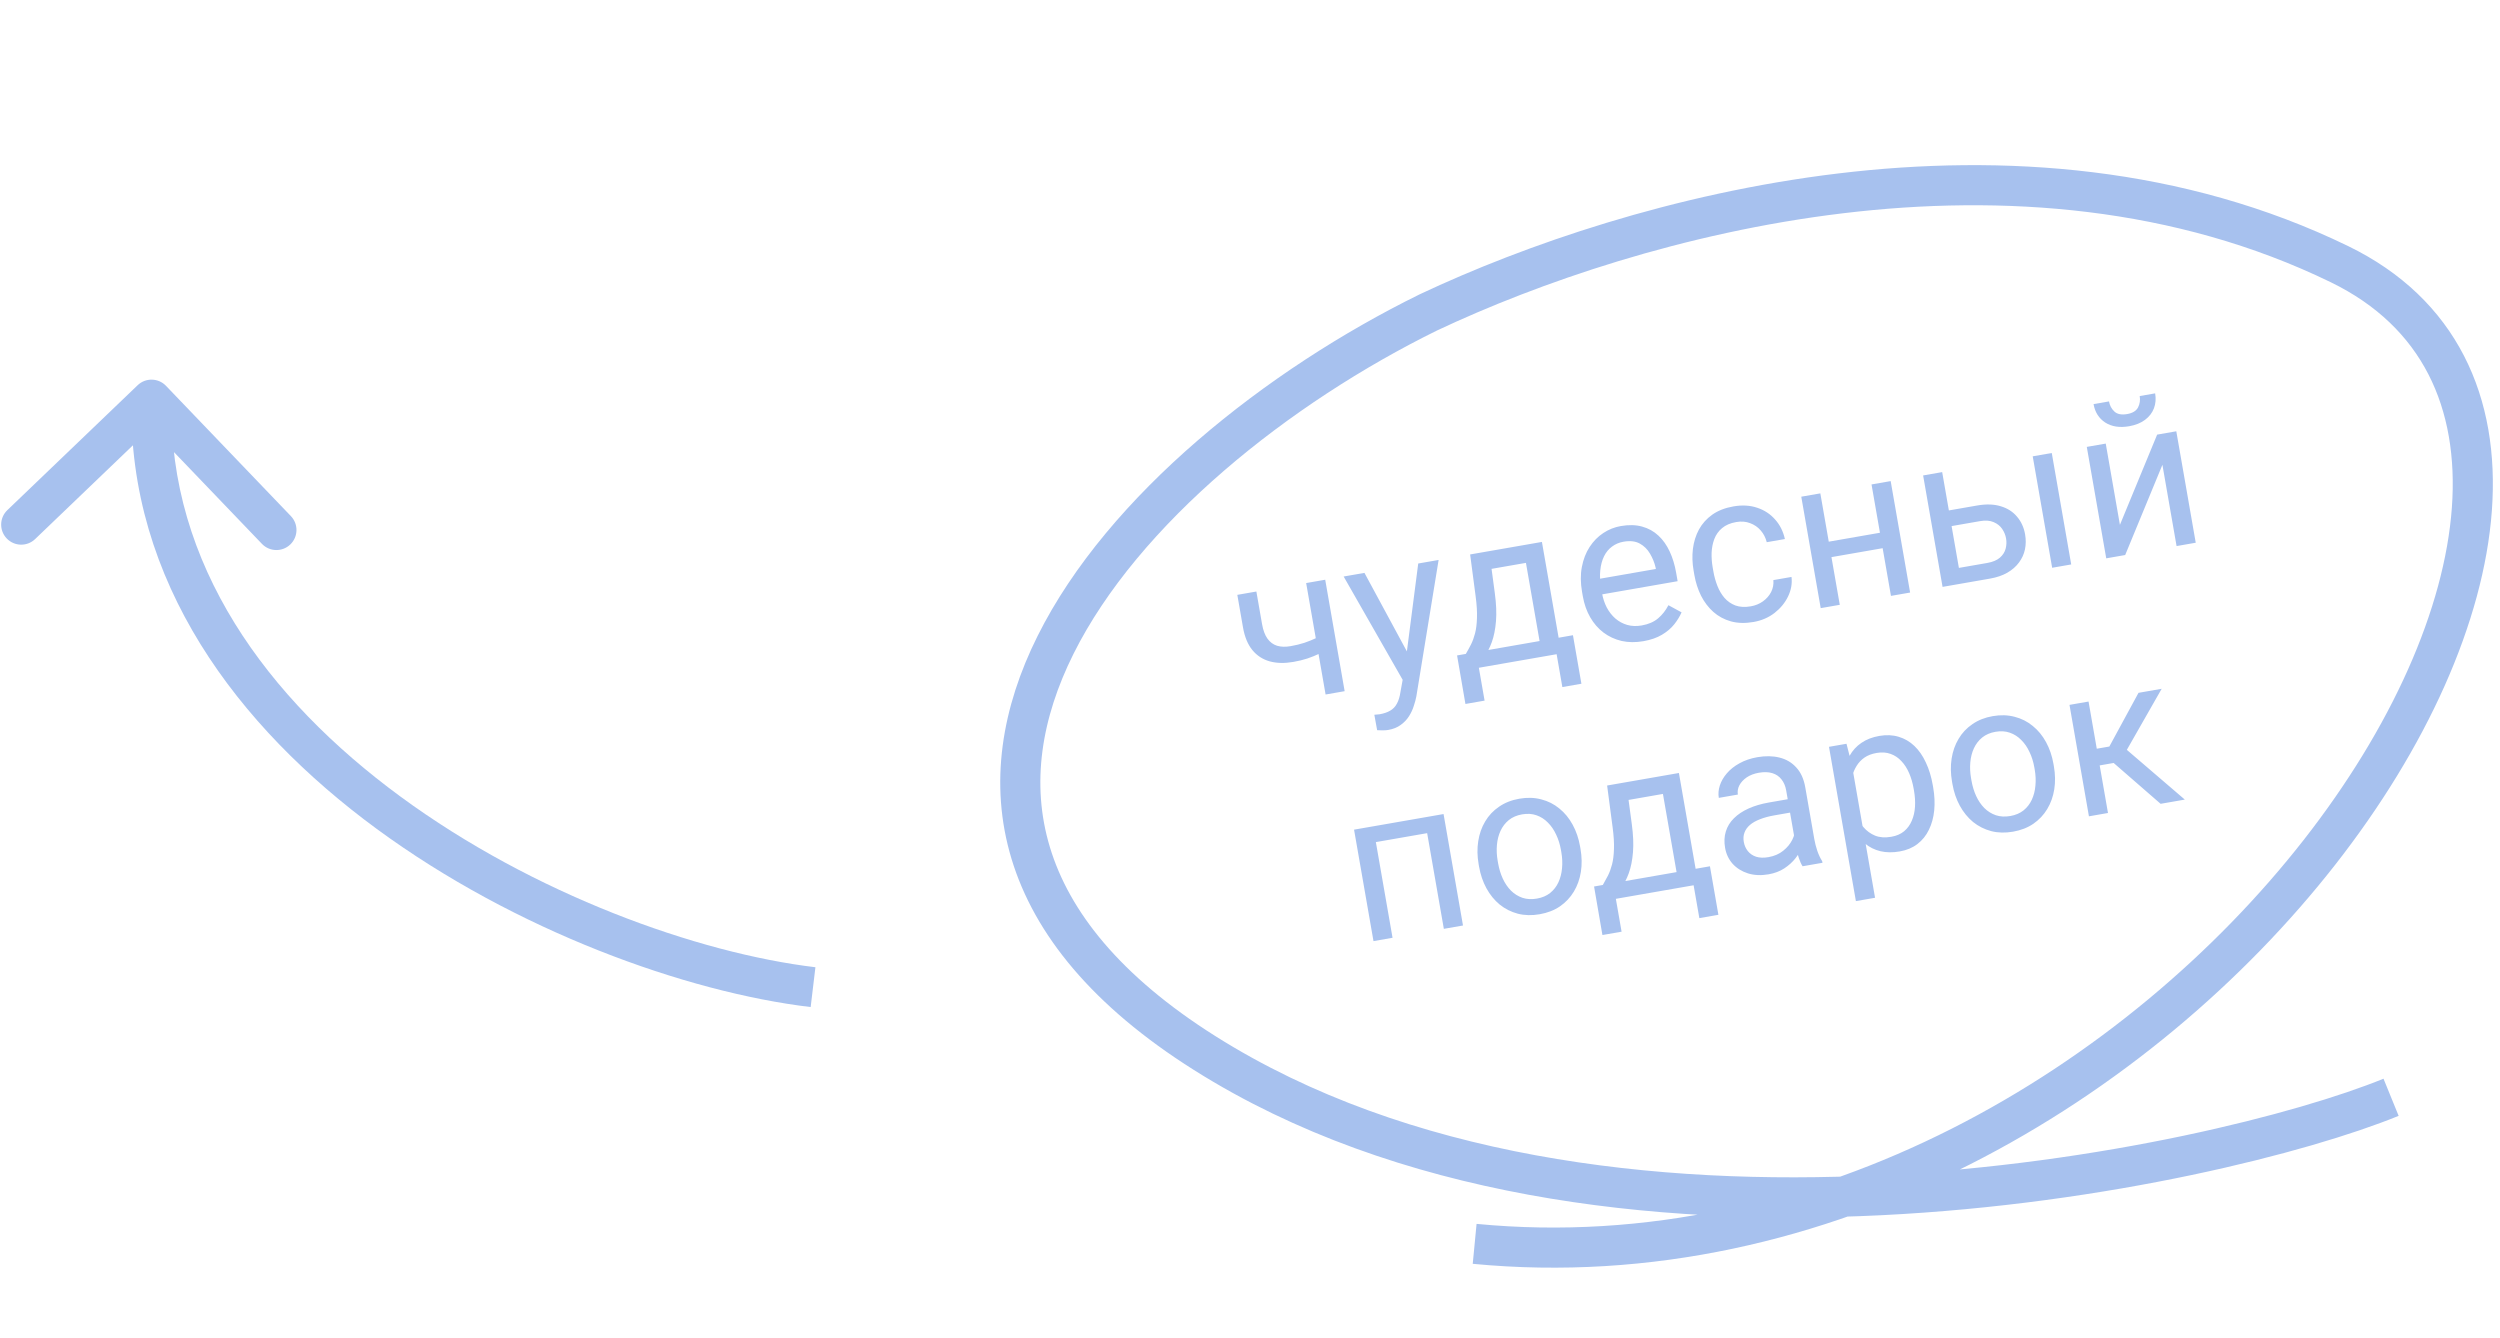 <?xml version="1.0" encoding="UTF-8"?> <svg xmlns="http://www.w3.org/2000/svg" width="428" height="229" viewBox="0 0 428 229" fill="none"> <path d="M226.876 99.25L230.204 118.33L226.942 118.899L223.614 99.819L226.876 99.25ZM227.294 108.208L227.761 110.888C227.146 111.25 226.515 111.59 225.868 111.909C225.231 112.214 224.546 112.491 223.814 112.739C223.092 112.974 222.296 113.168 221.426 113.319C219.922 113.582 218.572 113.551 217.376 113.226C216.179 112.89 215.188 112.245 214.404 111.292C213.618 110.327 213.084 109.033 212.801 107.411L211.829 101.838L215.091 101.269L216.063 106.842C216.247 107.9 216.556 108.73 216.988 109.333C217.42 109.936 217.97 110.343 218.636 110.554C219.301 110.753 220.074 110.775 220.956 110.621C221.802 110.474 222.586 110.283 223.309 110.048C224.04 109.799 224.731 109.521 225.38 109.214C226.041 108.905 226.679 108.569 227.294 108.208ZM240.475 114.503L242.799 96.473L246.291 95.864L242.479 119.223C242.385 119.724 242.238 120.27 242.039 120.862C241.853 121.464 241.58 122.051 241.219 122.622C240.858 123.194 240.387 123.688 239.806 124.104C239.238 124.531 238.519 124.819 237.649 124.971C237.391 125.016 237.056 125.038 236.644 125.038C236.232 125.037 235.939 125.027 235.766 125.009L235.287 122.367C235.383 122.362 235.532 122.348 235.734 122.325C235.95 122.312 236.099 122.298 236.181 122.284C236.922 122.155 237.533 121.945 238.016 121.655C238.5 121.377 238.879 120.977 239.152 120.457C239.438 119.947 239.642 119.276 239.763 118.443L240.475 114.503ZM233.595 98.078L241.133 112.026L242.579 115.317L240.443 116.925L230.033 98.699L233.595 98.078ZM251.687 94.922L254.949 94.353L255.912 101.544C256.158 103.367 256.225 104.966 256.113 106.342C256.002 107.719 255.763 108.917 255.396 109.938C255.027 110.947 254.567 111.821 254.018 112.559C253.48 113.295 252.901 113.935 252.281 114.479L250.659 114.762L250.283 112.084L250.95 111.949C251.258 111.423 251.552 110.887 251.832 110.342C252.111 109.784 252.344 109.144 252.533 108.421C252.72 107.685 252.828 106.813 252.857 105.802C252.897 104.778 252.822 103.549 252.633 102.116L251.687 94.922ZM252.498 94.781L263.977 92.779L267.305 111.858L264.043 112.427L261.241 96.363L253.024 97.796L252.498 94.781ZM249.451 112.211L269.289 108.75L270.737 117.056L267.475 117.625L266.494 112L253.181 114.322L254.162 119.947L250.882 120.519L249.451 112.211ZM281.35 109.772C280.022 110.003 278.778 109.99 277.618 109.732C276.469 109.46 275.434 108.981 274.515 108.293C273.607 107.603 272.849 106.73 272.241 105.673C271.632 104.617 271.211 103.418 270.978 102.078L270.848 101.337C270.578 99.786 270.566 98.364 270.813 97.074C271.059 95.771 271.501 94.628 272.141 93.644C272.781 92.66 273.563 91.864 274.486 91.254C275.41 90.645 276.406 90.247 277.476 90.061C278.84 89.823 280.056 89.853 281.126 90.151C282.207 90.447 283.139 90.963 283.921 91.698C284.702 92.422 285.344 93.328 285.849 94.415C286.351 95.49 286.719 96.698 286.953 98.038L287.208 99.501L272.96 101.987L272.496 99.324L283.482 97.408L283.439 97.161C283.244 96.323 282.924 95.531 282.479 94.784C282.046 94.036 281.461 93.46 280.724 93.056C279.987 92.651 279.06 92.546 277.943 92.741C277.203 92.87 276.549 93.148 275.981 93.574C275.411 93.988 274.956 94.54 274.616 95.229C274.276 95.918 274.06 96.725 273.966 97.65C273.873 98.575 273.927 99.613 274.128 100.765L274.257 101.506C274.415 102.411 274.687 103.242 275.074 103.998C275.47 104.741 275.961 105.37 276.548 105.885C277.146 106.399 277.822 106.765 278.575 106.985C279.339 107.203 280.169 107.234 281.062 107.078C282.214 106.877 283.149 106.472 283.866 105.862C284.584 105.253 285.173 104.502 285.635 103.61L287.884 104.835C287.581 105.529 287.162 106.214 286.625 106.889C286.089 107.564 285.387 108.159 284.52 108.674C283.665 109.186 282.608 109.552 281.35 109.772ZM299.751 103.8C300.526 103.665 301.216 103.381 301.819 102.949C302.422 102.517 302.887 101.988 303.213 101.361C303.538 100.723 303.667 100.04 303.601 99.313L306.705 98.772C306.843 99.91 306.644 101.029 306.109 102.128C305.584 103.213 304.809 104.154 303.785 104.95C302.759 105.735 301.57 106.245 300.218 106.481C298.784 106.731 297.488 106.697 296.33 106.378C295.184 106.057 294.181 105.517 293.322 104.758C292.474 103.998 291.775 103.078 291.223 101.999C290.682 100.906 290.299 99.719 290.075 98.438L289.946 97.697C289.723 96.416 289.682 95.175 289.824 93.976C289.976 92.762 290.321 91.654 290.861 90.651C291.413 89.647 292.174 88.799 293.143 88.109C294.125 87.417 295.333 86.946 296.767 86.696C298.26 86.436 299.618 86.513 300.842 86.93C302.063 87.335 303.082 88.005 303.9 88.94C304.727 89.862 305.284 90.976 305.573 92.283L302.469 92.824C302.273 92.046 301.926 91.374 301.427 90.807C300.94 90.238 300.335 89.823 299.611 89.561C298.897 89.286 298.104 89.224 297.235 89.376C296.235 89.55 295.43 89.897 294.818 90.416C294.215 90.92 293.773 91.543 293.49 92.282C293.217 93.008 293.063 93.792 293.028 94.634C293.003 95.462 293.063 96.294 293.208 97.128L293.338 97.869C293.483 98.704 293.709 99.512 294.015 100.295C294.321 101.077 294.726 101.764 295.228 102.354C295.743 102.943 296.37 103.379 297.11 103.661C297.859 103.93 298.74 103.977 299.751 103.8ZM322.482 91.096L322.943 93.741L312.857 95.5L312.396 92.855L322.482 91.096ZM311.641 84.465L314.969 103.544L311.706 104.113L308.379 85.034L311.641 84.465ZM323.684 82.364L327.012 101.444L323.733 102.016L320.405 82.936L323.684 82.364ZM332.764 87.54L338.495 86.54C340.035 86.272 341.381 86.315 342.533 86.672C343.683 87.016 344.611 87.611 345.316 88.457C346.03 89.29 346.491 90.3 346.698 91.487C346.852 92.369 346.844 93.224 346.673 94.053C346.501 94.871 346.159 95.621 345.649 96.303C345.15 96.984 344.482 97.567 343.646 98.052C342.82 98.523 341.831 98.859 340.678 99.06L332.567 100.475L329.239 81.395L332.501 80.826L335.362 97.225L340.211 96.38C341.151 96.216 341.874 95.914 342.379 95.475C342.884 95.035 343.212 94.524 343.365 93.94C343.517 93.356 343.542 92.77 343.44 92.183C343.339 91.606 343.118 91.064 342.774 90.554C342.431 90.045 341.946 89.657 341.318 89.391C340.688 89.113 339.903 89.056 338.962 89.221L333.231 90.22L332.764 87.54ZM351.263 77.554L354.591 96.633L351.329 97.202L348.001 78.123L351.263 77.554ZM362.93 89.855L369.303 74.407L372.582 73.835L375.91 92.915L372.63 93.487L370.204 79.574L363.831 95.022L360.587 95.588L357.259 76.508L360.503 75.942L362.93 89.855ZM366.316 67.805L368.961 67.344C369.121 68.261 369.052 69.115 368.754 69.906C368.453 70.685 367.944 71.343 367.226 71.88C366.509 72.417 365.609 72.78 364.527 72.969C362.893 73.254 361.524 73.044 360.42 72.341C359.326 71.623 358.658 70.571 358.416 69.183L361.061 68.722C361.182 69.416 361.489 69.992 361.98 70.451C362.472 70.911 363.2 71.056 364.164 70.888C365.105 70.724 365.729 70.343 366.036 69.744C366.344 69.145 366.437 68.499 366.316 67.805ZM244.246 139.87L244.716 142.568L235.071 144.25L234.6 141.552L244.246 139.87ZM235.076 141.469L238.404 160.548L235.142 161.117L231.814 142.038L235.076 141.469ZM247.137 139.365L250.465 158.445L247.186 159.017L243.858 139.937L247.137 139.365ZM253.211 148.354L253.141 147.948C252.901 146.573 252.878 145.262 253.073 144.017C253.265 142.76 253.662 141.631 254.263 140.63C254.861 139.617 255.653 138.776 256.639 138.108C257.623 137.427 258.779 136.971 260.107 136.74C261.447 136.506 262.695 136.542 263.851 136.85C265.017 137.143 266.053 137.665 266.959 138.415C267.875 139.152 268.636 140.079 269.243 141.197C269.848 142.303 270.27 143.543 270.51 144.919L270.58 145.324C270.82 146.7 270.843 148.01 270.648 149.255C270.454 150.5 270.051 151.631 269.441 152.646C268.84 153.647 268.048 154.487 267.065 155.168C266.091 155.834 264.934 156.284 263.593 156.518C262.253 156.752 261.006 156.721 259.852 156.426C258.696 156.119 257.661 155.597 256.745 154.86C255.839 154.11 255.083 153.181 254.478 152.076C253.874 150.97 253.451 149.729 253.211 148.354ZM256.403 147.379L256.474 147.785C256.64 148.737 256.908 149.617 257.279 150.424C257.648 151.22 258.112 151.902 258.672 152.471C259.243 153.037 259.903 153.449 260.65 153.707C261.395 153.952 262.221 153.996 263.126 153.838C264.019 153.682 264.769 153.364 265.376 152.882C265.992 152.387 266.467 151.777 266.801 151.053C267.135 150.328 267.341 149.529 267.419 148.656C267.506 147.768 267.467 146.848 267.301 145.896L267.23 145.491C267.066 144.55 266.793 143.683 266.413 142.889C266.042 142.082 265.571 141.395 264.999 140.828C264.438 140.248 263.783 139.829 263.036 139.572C262.3 139.313 261.48 139.262 260.575 139.42C259.681 139.576 258.926 139.901 258.31 140.396C257.706 140.889 257.232 141.505 256.888 142.243C256.554 142.968 256.349 143.773 256.273 144.658C256.196 145.532 256.239 146.439 256.403 147.379ZM275.14 134.481L278.402 133.912L279.365 141.103C279.611 142.925 279.678 144.525 279.566 145.901C279.455 147.277 279.216 148.475 278.849 149.496C278.48 150.506 278.02 151.379 277.471 152.117C276.933 152.853 276.354 153.493 275.734 154.037L274.112 154.32L273.736 151.642L274.403 151.508C274.711 150.981 275.005 150.446 275.285 149.9C275.564 149.343 275.797 148.702 275.986 147.979C276.173 147.244 276.281 146.371 276.31 145.36C276.35 144.336 276.275 143.107 276.085 141.675L275.14 134.481ZM275.951 134.339L287.43 132.337L290.758 151.417L287.496 151.986L284.694 135.921L276.477 137.355L275.951 134.339ZM272.904 151.769L292.742 148.309L294.19 156.614L290.928 157.183L289.947 151.558L276.634 153.88L277.615 159.505L274.335 160.077L272.904 151.769ZM307.505 145.134L305.792 135.312C305.661 134.56 305.394 133.934 304.992 133.435C304.6 132.922 304.077 132.565 303.424 132.364C302.772 132.163 302.004 132.139 301.123 132.293C300.3 132.436 299.601 132.703 299.027 133.094C298.465 133.483 298.048 133.937 297.775 134.457C297.514 134.975 297.43 135.499 297.522 136.028L294.26 136.597C294.141 135.915 294.2 135.208 294.435 134.477C294.671 133.745 295.071 133.051 295.635 132.396C296.209 131.726 296.932 131.152 297.806 130.673C298.689 130.18 299.706 129.832 300.858 129.631C302.245 129.39 303.509 129.411 304.649 129.697C305.801 129.981 306.76 130.546 307.525 131.394C308.301 132.228 308.812 133.356 309.06 134.778L310.611 143.666C310.721 144.301 310.892 144.967 311.123 145.666C311.366 146.362 311.644 146.95 311.957 147.428L312.007 147.71L308.603 148.304C308.373 147.956 308.157 147.479 307.954 146.873C307.749 146.254 307.6 145.675 307.505 145.134ZM306.621 136.73L307.056 139.016L303.758 139.592C302.83 139.754 302.014 139.975 301.312 140.254C300.608 140.523 300.035 140.847 299.592 141.227C299.15 141.607 298.838 142.043 298.657 142.535C298.474 143.015 298.434 143.549 298.537 144.136C298.641 144.736 298.872 145.259 299.229 145.706C299.585 146.152 300.059 146.475 300.651 146.675C301.253 146.861 301.954 146.884 302.753 146.744C303.752 146.57 304.597 146.205 305.287 145.648C305.978 145.092 306.493 144.469 306.833 143.78C307.185 143.088 307.328 142.452 307.263 141.869L308.93 143.196C308.933 143.704 308.805 144.289 308.546 144.953C308.286 145.616 307.898 146.277 307.383 146.936C306.878 147.581 306.24 148.159 305.469 148.669C304.708 149.165 303.81 149.503 302.775 149.684C301.482 149.909 300.304 149.855 299.24 149.519C298.187 149.182 297.317 148.637 296.629 147.885C295.95 147.119 295.518 146.207 295.334 145.149C295.156 144.127 295.199 143.192 295.463 142.347C295.725 141.489 296.187 140.737 296.85 140.088C297.51 139.428 298.345 138.87 299.356 138.415C300.367 137.96 301.525 137.619 302.83 137.391L306.621 136.73ZM317.042 130.951L321.01 153.699L317.73 154.271L313.122 127.856L316.12 127.333L317.042 130.951ZM330.893 134.422L330.958 134.793C331.2 136.18 331.26 137.496 331.138 138.741C331.014 139.974 330.71 141.08 330.227 142.061C329.756 143.04 329.104 143.85 328.271 144.492C327.438 145.134 326.428 145.558 325.24 145.765C324.029 145.977 322.925 145.963 321.926 145.726C320.928 145.488 320.039 145.043 319.259 144.392C318.479 143.741 317.802 142.914 317.227 141.912C316.665 140.908 316.196 139.748 315.821 138.432L315.477 136.457C315.372 135.022 315.416 133.712 315.609 132.528C315.802 131.343 316.147 130.302 316.645 129.404C317.152 128.491 317.828 127.75 318.673 127.178C319.516 126.595 320.537 126.199 321.736 125.99C322.936 125.781 324.04 125.83 325.051 126.138C326.06 126.435 326.956 126.957 327.741 127.704C328.525 128.452 329.181 129.397 329.707 130.541C330.244 131.671 330.639 132.965 330.893 134.422ZM327.678 135.365L327.613 134.995C327.447 134.042 327.192 133.166 326.846 132.367C326.499 131.555 326.058 130.869 325.524 130.308C325 129.733 324.383 129.32 323.672 129.068C322.96 128.805 322.157 128.751 321.264 128.907C320.441 129.05 319.749 129.316 319.187 129.705C318.636 130.092 318.192 130.563 317.852 131.119C317.511 131.663 317.259 132.264 317.095 132.923C316.941 133.567 316.856 134.224 316.839 134.893L317.636 139.46C318.014 140.242 318.479 140.961 319.029 141.616C319.577 142.259 320.243 142.743 321.026 143.066C321.808 143.378 322.733 143.441 323.803 143.254C324.685 143.101 325.411 142.786 325.982 142.311C326.563 141.822 327.003 141.218 327.302 140.5C327.612 139.78 327.795 138.985 327.849 138.115C327.901 137.234 327.844 136.317 327.678 135.365ZM334.255 134.218L334.185 133.812C333.945 132.437 333.922 131.126 334.117 129.881C334.309 128.624 334.706 127.495 335.307 126.494C335.905 125.481 336.697 124.64 337.683 123.971C338.667 123.291 339.823 122.835 341.151 122.603C342.491 122.37 343.739 122.406 344.895 122.713C346.061 123.007 347.097 123.529 348.003 124.279C348.919 125.016 349.68 125.943 350.287 127.061C350.891 128.166 351.314 129.407 351.554 130.782L351.624 131.188C351.864 132.563 351.887 133.874 351.692 135.119C351.498 136.364 351.095 137.495 350.485 138.509C349.884 139.511 349.092 140.351 348.108 141.032C347.134 141.698 345.977 142.148 344.637 142.382C343.297 142.616 342.05 142.585 340.896 142.29C339.74 141.983 338.704 141.461 337.789 140.724C336.882 139.974 336.127 139.045 335.522 137.94C334.918 136.834 334.495 135.593 334.255 134.218ZM337.447 133.243L337.518 133.649C337.684 134.601 337.952 135.481 338.323 136.288C338.692 137.084 339.156 137.766 339.716 138.335C340.287 138.901 340.946 139.313 341.694 139.57C342.439 139.816 343.265 139.86 344.17 139.702C345.063 139.546 345.813 139.227 346.42 138.746C347.036 138.251 347.511 137.641 347.845 136.917C348.179 136.192 348.385 135.393 348.462 134.52C348.55 133.632 348.511 132.712 348.345 131.76L348.274 131.355C348.11 130.414 347.837 129.547 347.457 128.753C347.086 127.946 346.615 127.259 346.043 126.692C345.482 126.112 344.827 125.693 344.08 125.436C343.344 125.177 342.524 125.126 341.619 125.284C340.725 125.44 339.97 125.765 339.354 126.26C338.75 126.753 338.276 127.369 337.932 128.107C337.598 128.832 337.393 129.637 337.317 130.522C337.24 131.396 337.283 132.303 337.447 133.243ZM357.559 120.105L360.887 139.184L357.625 139.753L354.297 120.674L357.559 120.105ZM370.079 117.921L362.94 130.432L358.373 131.228L357.38 128.458L361.119 127.806L366.111 118.613L370.079 117.921ZM369.898 137.613L361.372 130.196L363.059 127.467L374.041 136.89L369.898 137.613Z" fill="#A7C1EE"></path> <path d="M28.418 66.054C27.105 64.685 24.932 64.639 23.563 65.951L1.258 87.335C-0.111 88.648 -0.157 90.821 1.155 92.19C2.468 93.558 4.641 93.604 6.01 92.292L25.837 73.284L44.845 93.111C46.157 94.48 48.331 94.526 49.699 93.214C51.068 91.901 51.114 89.728 49.802 88.359L28.418 66.054ZM139.6 165.592C119.412 163.177 91.344 153.11 68.542 136.361C45.735 119.609 28.778 96.64 29.372 68.502L22.507 68.357C21.847 99.626 40.736 124.456 64.477 141.895C88.225 159.338 117.41 169.853 138.785 172.41L139.6 165.592Z" fill="#A7C1EE"></path> <path d="M409.352 187.855C379.495 200.027 273.792 222.903 206.233 180.281C138.673 137.659 192.962 78.841 244.545 53.479C279.765 36.886 345.538 18.487 400.52 45.226C469.247 78.65 371.969 224.46 252.461 212.948" stroke="#A7C1EE" stroke-width="6.867"></path> </svg> 